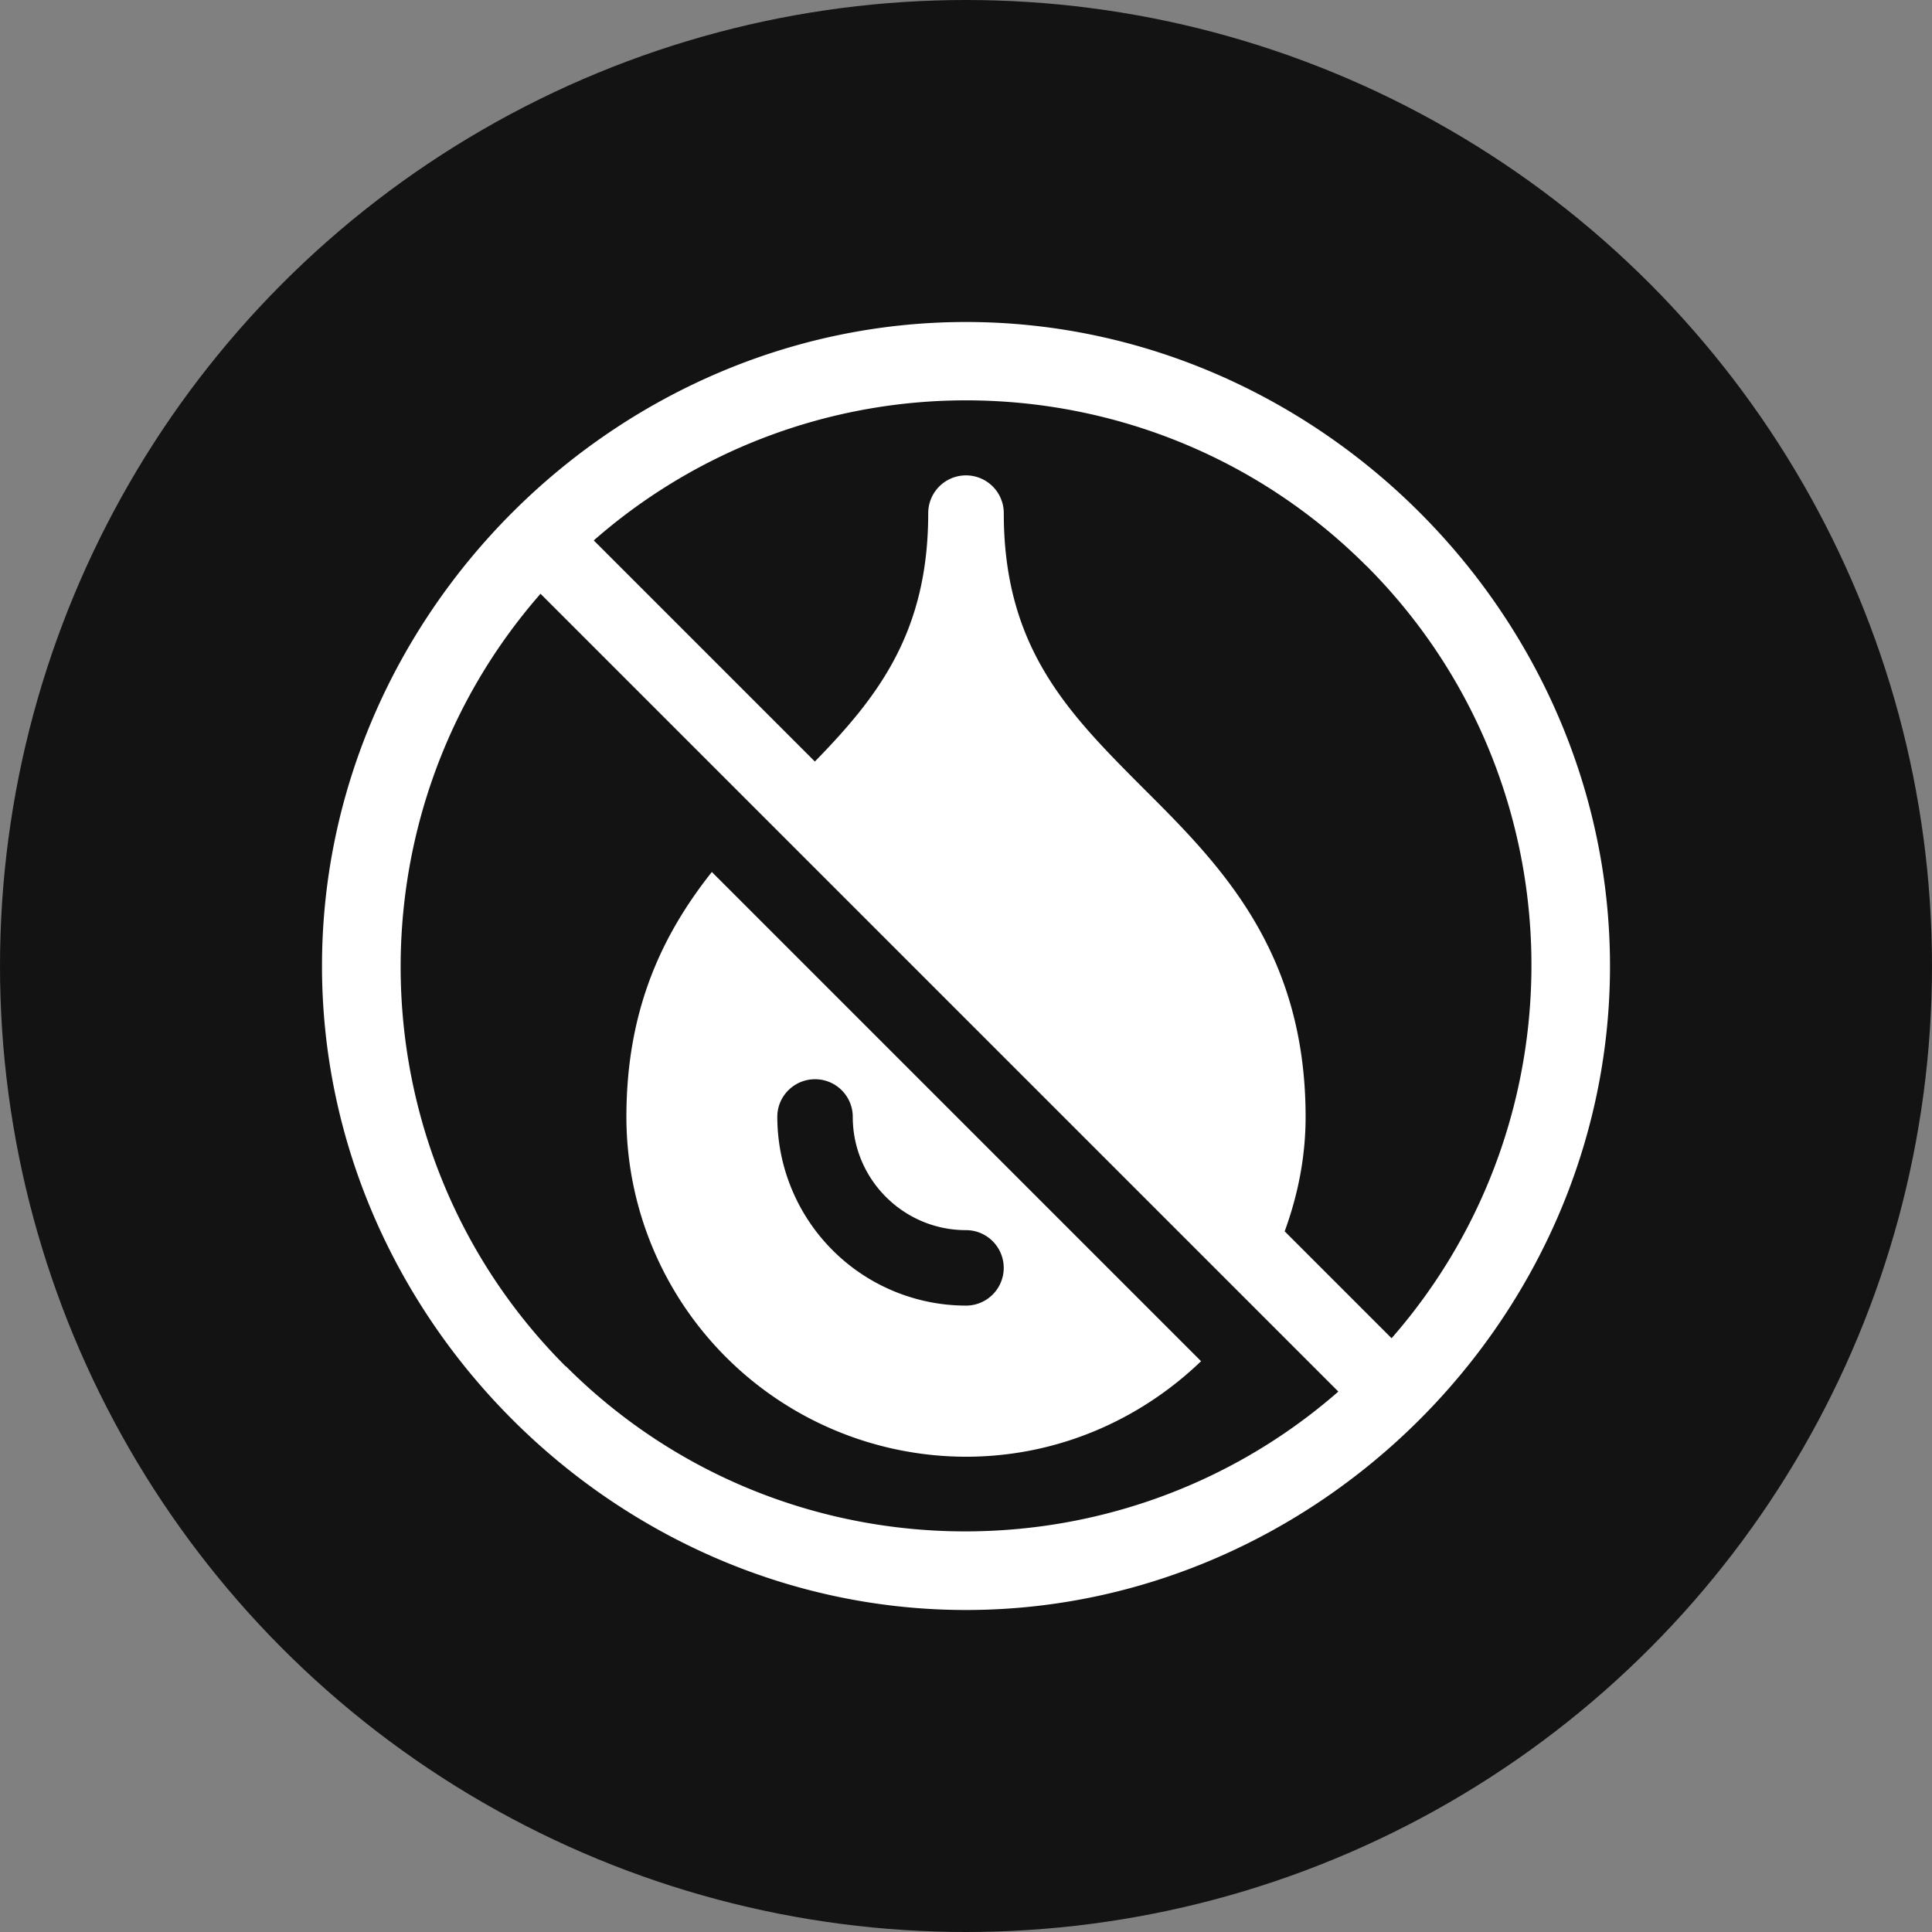 <svg width="18" height="18" viewBox="0 0 18 18" fill="none" xmlns="http://www.w3.org/2000/svg">
    <rect x="0" y="0" width="18" height="18" fill="#808080" stroke="none"/>
    <circle cx="9" cy="9" r="9" fill="#131313"/>
    <g clip-path="url(#9gdocj65ca)" fill="#fff">
        <path d="M9 3C5.736 3 3 5.725 3 9c0 3.277 2.738 6 6 6 3.264 0 6-2.725 6-6 0-3.277-2.738-6-6-6zm3.73 2.271c1.971 1.972 2.046 5.128.235 7.197l-.996-.996c.122-.334.195-.69.195-1.066 0-1.552-.802-2.354-1.51-3.06-.698-.7-1.302-1.304-1.302-2.565a.351.351 0 1 0-.704 0c0 1.11-.467 1.71-1.056 2.314l-2.06-2.06A5.257 5.257 0 0 1 9 3.73c1.35 0 2.701.514 3.73 1.542zM5.27 12.73C3.3 10.757 3.225 7.6 5.036 5.532l2.063 2.063 4.544 4.544.826.826c-2.07 1.81-5.225 1.736-7.197-.236z"/>
        <path d="M5.836 10.406A3.168 3.168 0 0 0 9 13.572c.85 0 1.62-.342 2.19-.89L6.632 8.124c-.443.56-.796 1.256-.796 2.282zm1.758-.351c.194 0 .351.157.351.351 0 .582.473 1.055 1.055 1.055a.351.351 0 1 1 0 .703 1.76 1.76 0 0 1-1.758-1.758c0-.194.157-.351.352-.351z"/>
    </g>
    <defs>
        <clipPath id="9gdocj65ca">
            <path fill="#fff" transform="translate(3 3)" d="M0 0h12v12H0z"/>
        </clipPath>
    </defs>
</svg>
